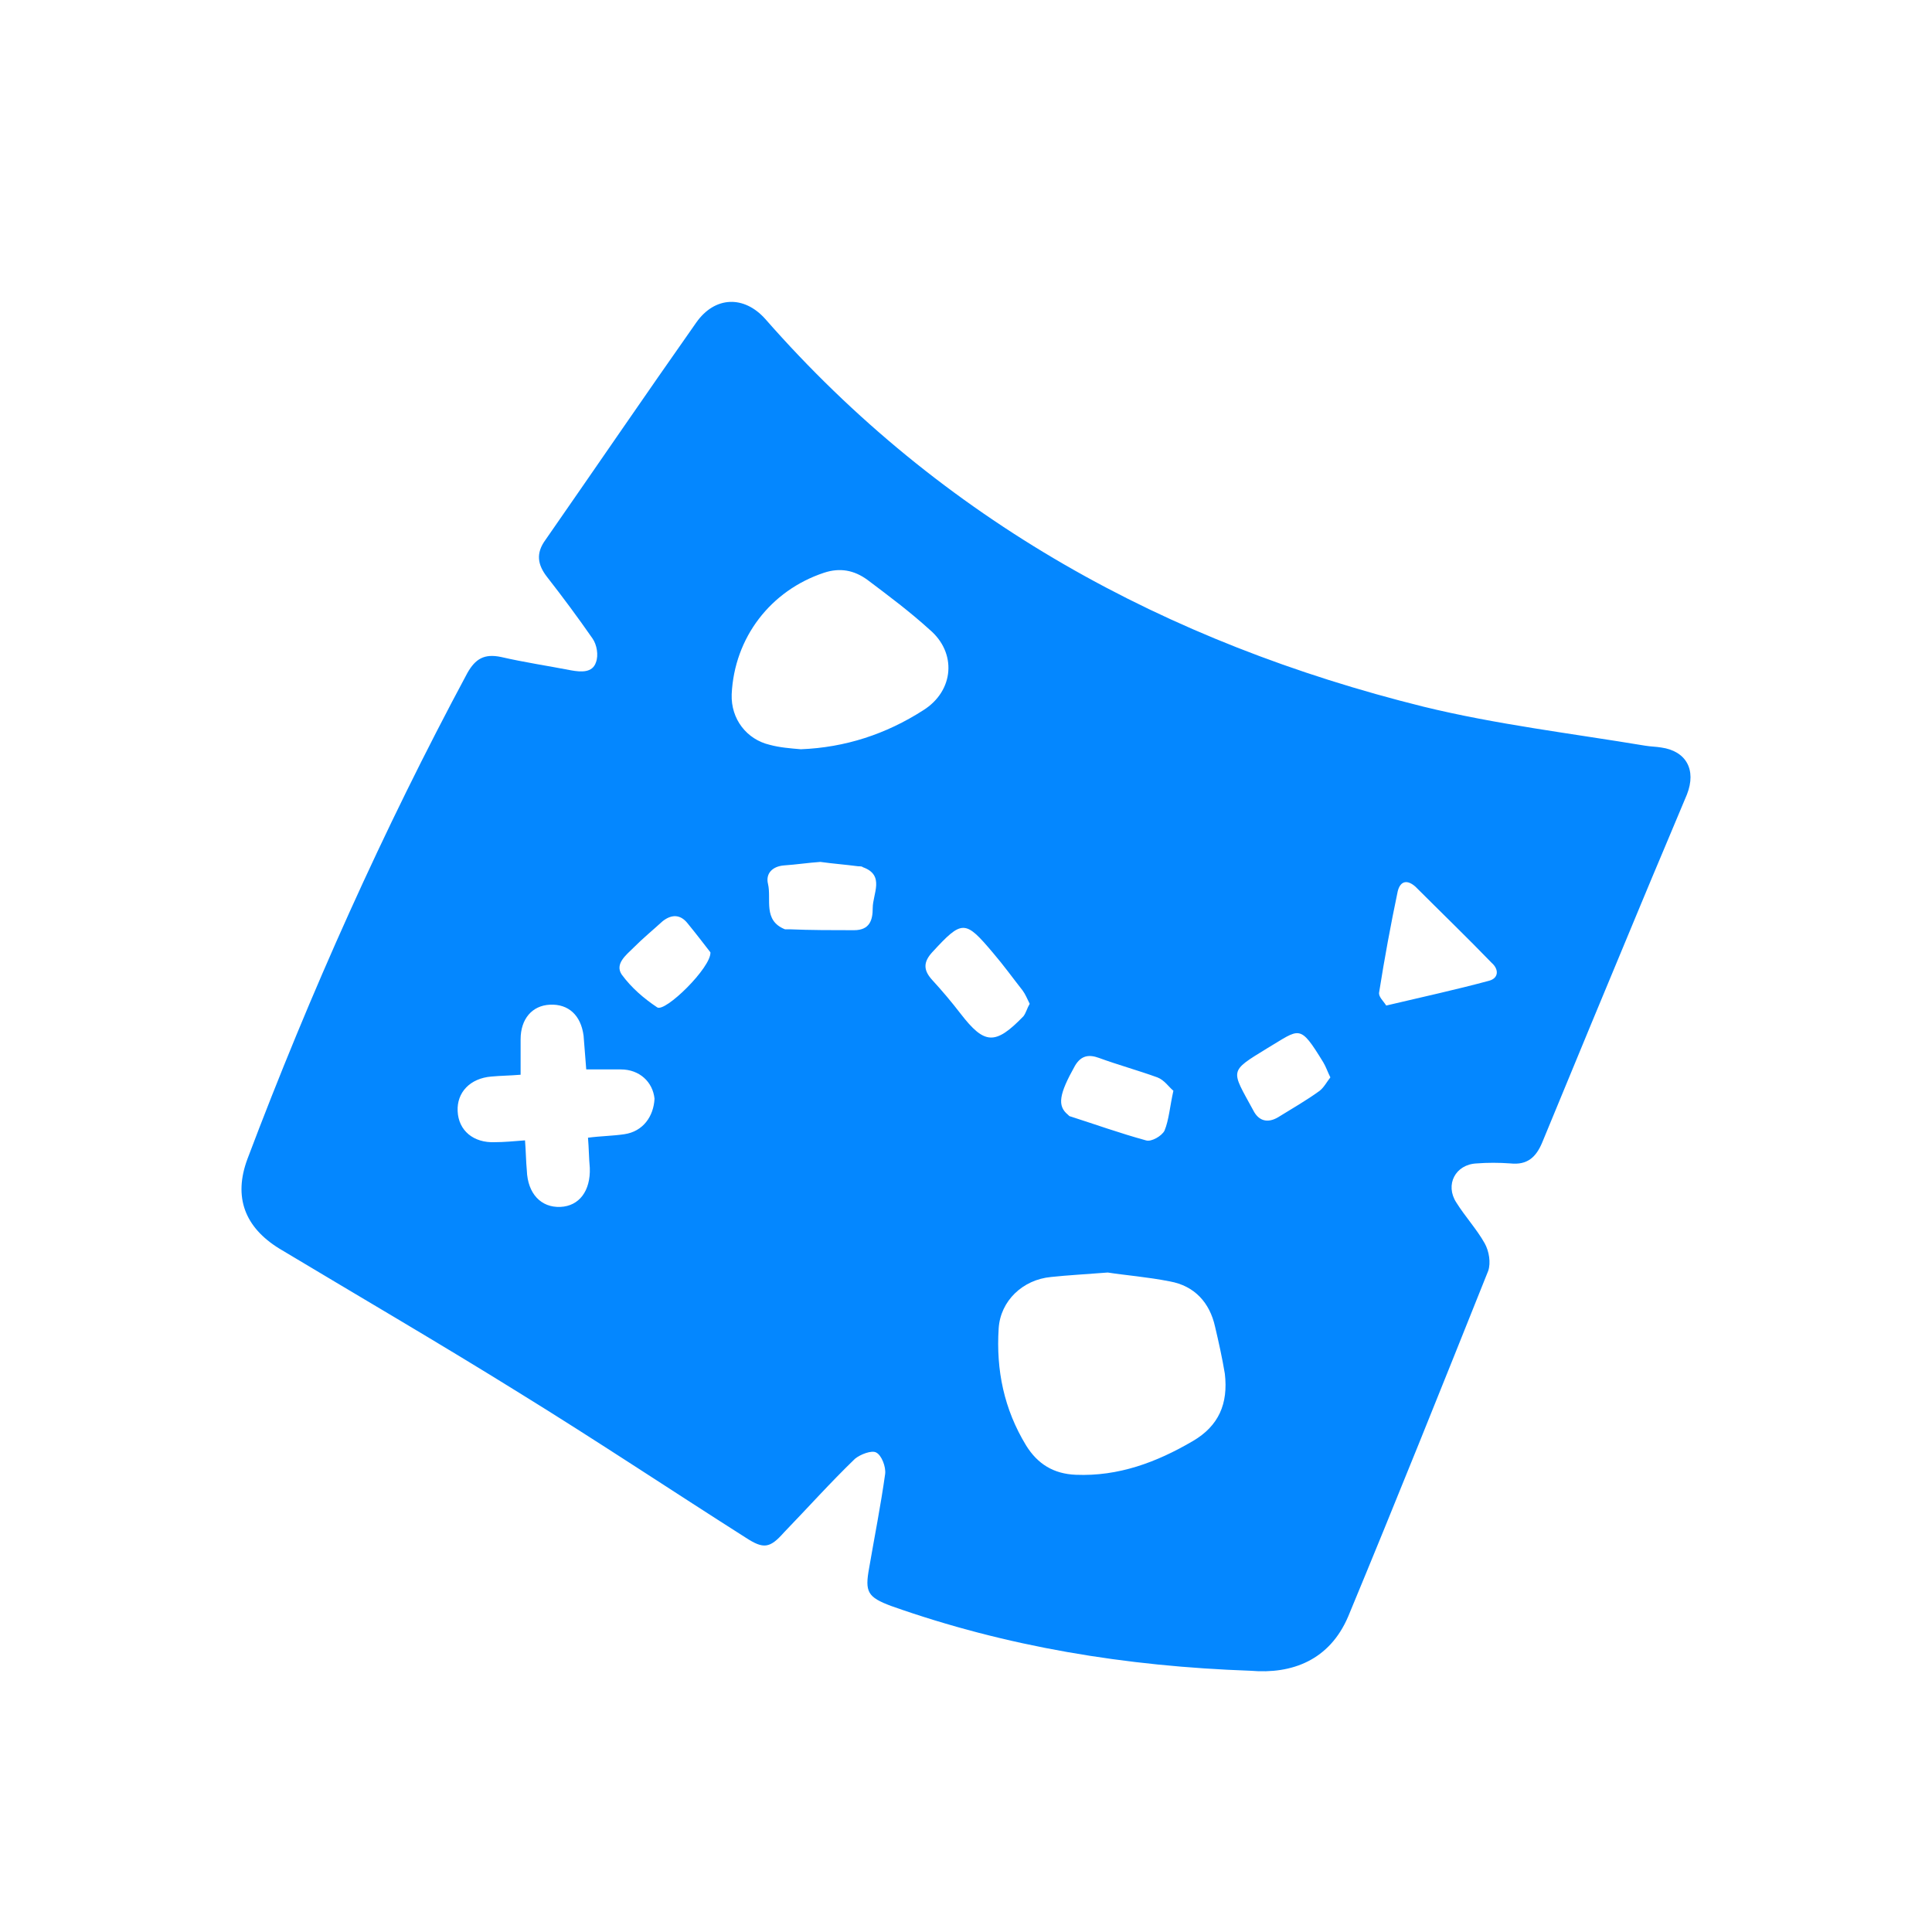 <?xml version="1.0" encoding="UTF-8"?> <svg xmlns="http://www.w3.org/2000/svg" width="32" height="32" viewBox="0 0 32 32" fill="none"><path d="M27.515 12.381C27.426 12.366 27.338 12.366 27.25 12.351C26.016 12.146 24.782 11.999 23.578 11.705C19.317 10.647 15.601 8.62 12.677 5.285C12.325 4.889 11.84 4.903 11.531 5.344C10.694 6.534 9.871 7.739 9.034 8.943C8.873 9.163 8.902 9.354 9.064 9.56C9.328 9.898 9.578 10.236 9.813 10.574C9.886 10.677 9.916 10.853 9.871 10.97C9.813 11.147 9.622 11.132 9.46 11.103C9.078 11.029 8.682 10.97 8.3 10.882C8.021 10.823 7.874 10.912 7.741 11.147C6.346 13.747 5.141 16.435 4.098 19.197C3.863 19.829 4.054 20.328 4.627 20.681C5.949 21.474 7.286 22.253 8.608 23.075C9.871 23.854 11.105 24.676 12.354 25.47C12.648 25.661 12.751 25.646 12.986 25.381C13.383 24.97 13.75 24.559 14.161 24.162C14.249 24.089 14.44 24.015 14.514 24.059C14.602 24.104 14.675 24.294 14.661 24.412C14.587 24.941 14.484 25.455 14.396 25.969C14.323 26.366 14.367 26.454 14.763 26.601C16.673 27.277 18.642 27.6 20.713 27.673C21.403 27.732 22.02 27.497 22.329 26.777C23.122 24.867 23.886 22.958 24.65 21.048C24.694 20.916 24.665 20.725 24.591 20.593C24.459 20.358 24.268 20.152 24.121 19.917C23.93 19.623 24.106 19.285 24.459 19.27C24.635 19.256 24.826 19.256 25.017 19.27C25.296 19.3 25.443 19.168 25.546 18.918C26.09 17.596 26.633 16.288 27.177 14.981C27.426 14.379 27.691 13.761 27.941 13.159C28.102 12.748 27.926 12.439 27.515 12.381ZM10.342 18.786C10.151 18.815 9.96 18.815 9.739 18.844C9.754 19.021 9.754 19.182 9.769 19.344C9.783 19.726 9.592 19.976 9.284 19.99C8.961 20.005 8.74 19.77 8.726 19.388C8.711 19.226 8.711 19.079 8.696 18.888C8.505 18.903 8.344 18.918 8.197 18.918C7.844 18.933 7.594 18.727 7.58 18.404C7.565 18.095 7.785 17.86 8.138 17.831C8.3 17.816 8.447 17.816 8.623 17.801C8.623 17.596 8.623 17.405 8.623 17.214C8.623 16.876 8.814 16.655 9.108 16.641C9.416 16.626 9.622 16.817 9.666 17.155C9.681 17.346 9.695 17.537 9.71 17.713C9.916 17.713 10.092 17.713 10.283 17.713C10.591 17.713 10.812 17.919 10.841 18.198C10.826 18.492 10.65 18.741 10.342 18.786ZM10.885 16.685C10.665 16.538 10.459 16.362 10.297 16.141C10.18 15.965 10.371 15.818 10.489 15.701C10.65 15.539 10.812 15.407 10.973 15.26C11.12 15.142 11.267 15.142 11.385 15.289C11.531 15.466 11.664 15.642 11.767 15.774C11.781 16.024 11.017 16.773 10.885 16.685ZM17.804 17.654C17.907 17.478 18.039 17.463 18.201 17.522C18.524 17.64 18.847 17.728 19.17 17.845C19.288 17.89 19.361 18.007 19.435 18.066C19.376 18.33 19.361 18.551 19.288 18.727C19.244 18.815 19.068 18.918 18.98 18.888C18.553 18.771 18.142 18.624 17.731 18.492C17.716 18.492 17.701 18.477 17.687 18.462C17.51 18.316 17.54 18.125 17.804 17.654ZM14.455 15.04C14.455 15.231 14.411 15.407 14.146 15.407C13.794 15.407 13.427 15.407 13.074 15.392C13.045 15.392 13.015 15.392 13.001 15.392C12.633 15.245 12.78 14.893 12.721 14.643C12.677 14.467 12.795 14.349 12.986 14.334C13.191 14.32 13.383 14.29 13.588 14.276C13.794 14.305 13.999 14.32 14.22 14.349C14.249 14.349 14.279 14.349 14.293 14.364C14.661 14.496 14.455 14.805 14.455 15.04ZM13.265 12.41C13.089 12.395 12.912 12.381 12.751 12.337C12.369 12.248 12.104 11.911 12.119 11.499C12.163 10.559 12.765 9.78 13.647 9.487C13.911 9.399 14.146 9.443 14.367 9.604C14.719 9.869 15.072 10.133 15.395 10.427C15.85 10.809 15.806 11.441 15.292 11.764C14.675 12.16 13.999 12.381 13.265 12.41ZM15.909 16.788C15.762 16.597 15.601 16.406 15.439 16.23C15.292 16.068 15.292 15.936 15.439 15.774C15.939 15.231 15.983 15.231 16.453 15.789C16.629 15.995 16.776 16.2 16.938 16.406C16.982 16.465 17.011 16.538 17.055 16.626C17.011 16.7 16.996 16.773 16.952 16.832C16.482 17.317 16.306 17.302 15.909 16.788ZM19.758 23.868C19.156 24.221 18.524 24.456 17.819 24.427C17.452 24.412 17.187 24.25 16.996 23.942C16.629 23.34 16.497 22.693 16.541 22.003C16.57 21.547 16.938 21.195 17.408 21.151C17.687 21.121 17.966 21.107 18.348 21.077C18.627 21.121 19.009 21.151 19.376 21.224C19.787 21.298 20.037 21.577 20.125 21.973C20.184 22.223 20.243 22.488 20.287 22.752C20.346 23.252 20.184 23.619 19.758 23.868ZM21.859 18.066C21.638 18.227 21.403 18.36 21.168 18.506C20.992 18.609 20.845 18.565 20.757 18.389C20.39 17.713 20.346 17.757 20.992 17.361C21.536 17.038 21.521 16.949 21.918 17.596C21.962 17.669 21.991 17.757 22.035 17.845C21.976 17.919 21.932 18.007 21.859 18.066ZM24.665 16.244C24.121 16.391 23.578 16.509 22.96 16.655C22.916 16.582 22.828 16.509 22.843 16.435C22.931 15.877 23.034 15.319 23.151 14.761C23.196 14.584 23.313 14.569 23.445 14.687C23.871 15.113 24.297 15.524 24.709 15.95C24.826 16.053 24.826 16.2 24.665 16.244Z" fill="#0487FF"></path></svg> 